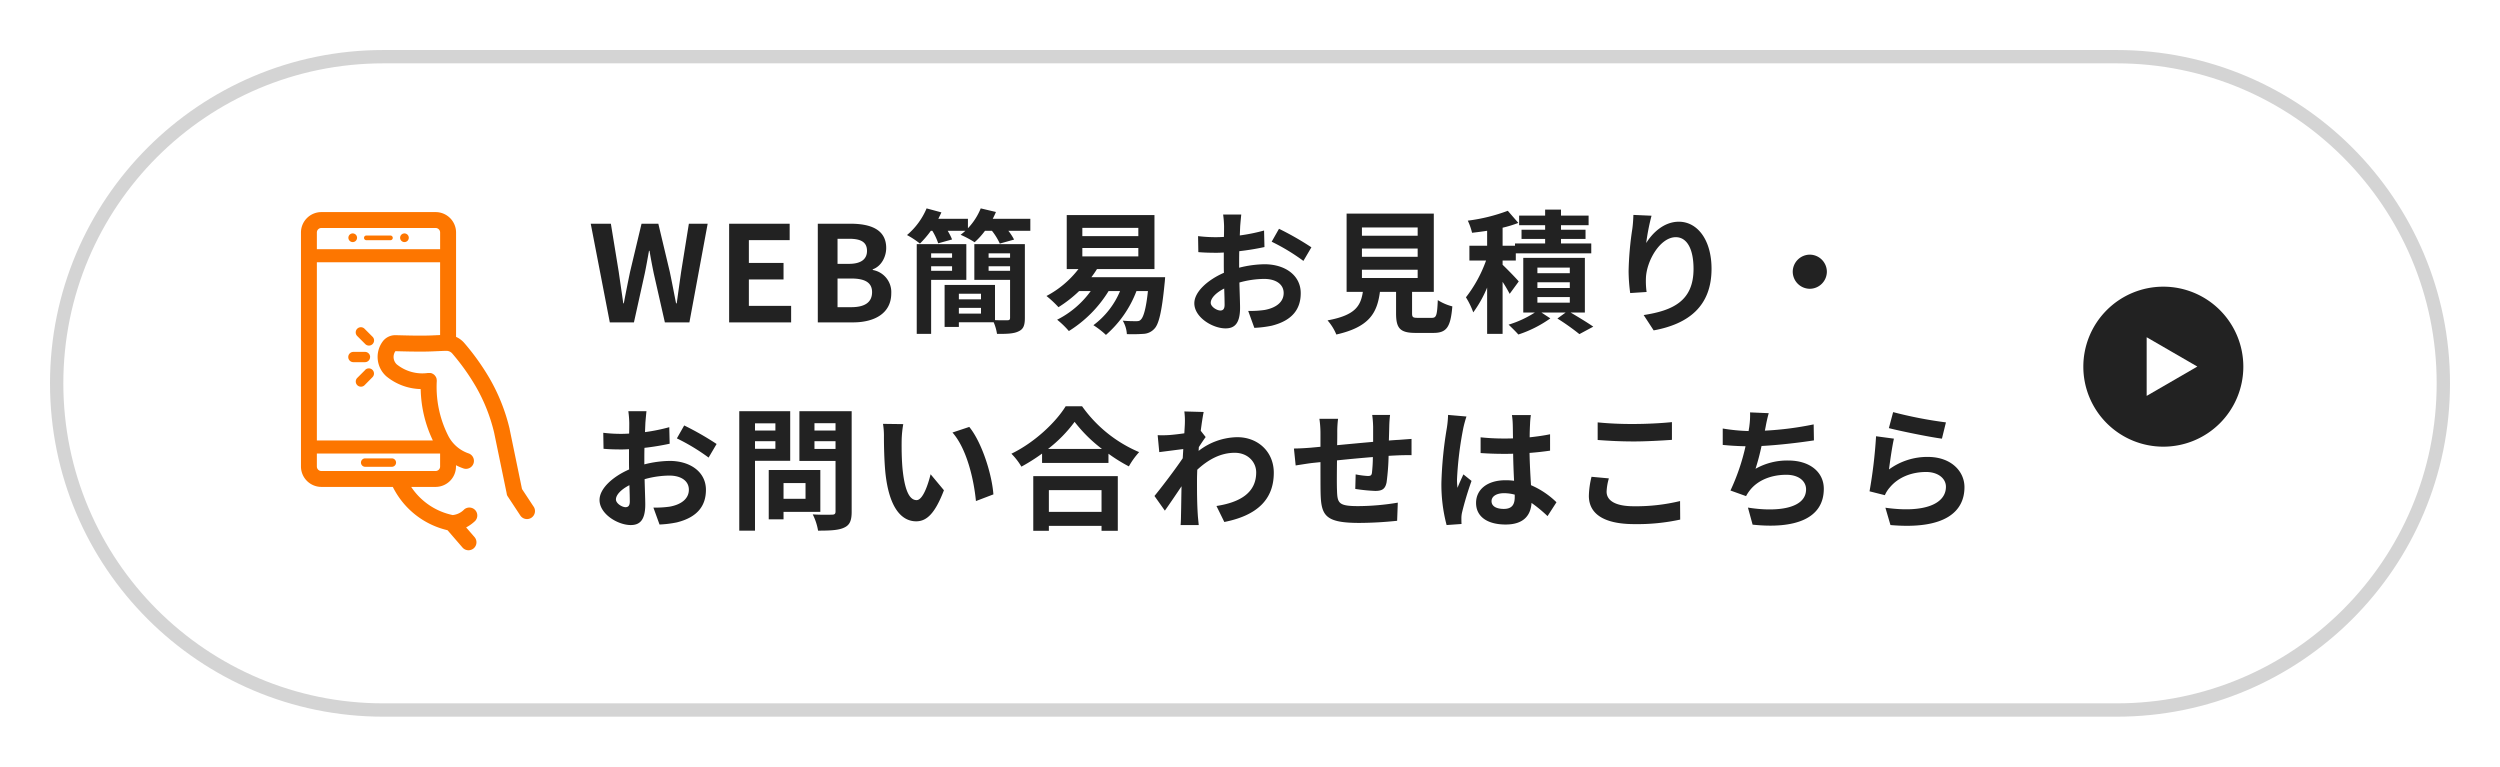 <svg xmlns="http://www.w3.org/2000/svg" xmlns:xlink="http://www.w3.org/1999/xlink" width="750" height="230" viewBox="0 0 750 230">
  <defs>
    <filter id="パス_86835" x="0" y="0" width="750" height="230" filterUnits="userSpaceOnUse">
      <feOffset dy="5" input="SourceAlpha"/>
      <feGaussianBlur stdDeviation="5" result="blur"/>
      <feFlood flood-opacity="0.161"/>
      <feComposite operator="in" in2="blur"/>
      <feComposite in="SourceGraphic"/>
    </filter>
    <clipPath id="clip-path">
      <rect id="長方形_9546" data-name="長方形 9546" width="70.211" height="101.437" fill="none"/>
    </clipPath>
  </defs>
  <g id="グループ_51589" data-name="グループ 51589" transform="translate(-39 -2294.945)">
    <g id="グループ_51588" data-name="グループ 51588">
      <g id="グループ_51587" data-name="グループ 51587">
        <g transform="matrix(1, 0, 0, 1, 39, 2294.95)" filter="url(#パス_86835)">
          <g id="パス_86835-2" data-name="パス 86835" transform="translate(15 10)" fill="#fff">
            <path d="M 620 198 L 100 198 C 93.35 198 86.704 197.33 80.247 196.009 C 73.956 194.722 67.768 192.801 61.855 190.299 C 56.048 187.844 50.448 184.804 45.209 181.264 C 40.019 177.758 35.139 173.732 30.704 169.296 C 26.268 164.861 22.242 159.981 18.736 154.791 C 15.196 149.552 12.156 143.952 9.701 138.145 C 7.199 132.232 5.278 126.044 3.991 119.753 C 2.67 113.296 2 106.65 2 100 C 2 93.35 2.67 86.704 3.991 80.247 C 5.278 73.956 7.199 67.768 9.701 61.855 C 12.156 56.048 15.196 50.448 18.736 45.209 C 22.242 40.019 26.268 35.139 30.704 30.704 C 35.139 26.268 40.019 22.242 45.209 18.736 C 50.448 15.196 56.048 12.156 61.855 9.701 C 67.768 7.199 73.956 5.278 80.247 3.991 C 86.704 2.67 93.35 2 100 2 L 620 2 C 626.65 2 633.296 2.67 639.753 3.991 C 646.044 5.278 652.232 7.199 658.145 9.701 C 663.952 12.156 669.552 15.196 674.791 18.736 C 679.981 22.242 684.861 26.268 689.296 30.704 C 693.732 35.139 697.758 40.019 701.264 45.209 C 704.804 50.448 707.844 56.048 710.299 61.855 C 712.801 67.768 714.722 73.956 716.009 80.247 C 717.33 86.704 718 93.35 718 100 C 718 106.65 717.33 113.296 716.009 119.753 C 714.722 126.044 712.801 132.232 710.299 138.145 C 707.844 143.952 704.804 149.552 701.264 154.791 C 697.758 159.981 693.732 164.861 689.296 169.296 C 684.861 173.732 679.981 177.758 674.791 181.264 C 669.552 184.804 663.952 187.844 658.145 190.299 C 652.232 192.801 646.044 194.722 639.753 196.009 C 633.296 197.33 626.65 198 620 198 Z" stroke="none"/>
            <path d="M 100 4 C 93.484 4 86.973 4.656 80.648 5.95 C 74.487 7.211 68.425 9.093 62.634 11.543 C 56.946 13.948 51.46 16.926 46.328 20.393 C 41.244 23.828 36.463 27.773 32.118 32.118 C 27.773 36.463 23.828 41.244 20.393 46.328 C 16.926 51.46 13.948 56.946 11.543 62.634 C 9.093 68.425 7.211 74.487 5.95 80.648 C 4.656 86.973 4 93.484 4 100 C 4 106.516 4.656 113.027 5.95 119.352 C 7.211 125.513 9.093 131.575 11.543 137.366 C 13.948 143.054 16.926 148.54 20.393 153.672 C 23.828 158.756 27.773 163.537 32.118 167.882 C 36.463 172.227 41.244 176.172 46.328 179.607 C 51.46 183.074 56.946 186.052 62.634 188.457 C 68.425 190.907 74.487 192.789 80.648 194.05 C 86.973 195.344 93.484 196 100 196 L 620 196 C 626.516 196 633.027 195.344 639.352 194.05 C 645.513 192.789 651.575 190.907 657.366 188.457 C 663.054 186.052 668.54 183.074 673.672 179.607 C 678.756 176.172 683.537 172.227 687.882 167.882 C 692.227 163.537 696.172 158.756 699.607 153.672 C 703.074 148.54 706.052 143.054 708.457 137.366 C 710.907 131.575 712.789 125.513 714.05 119.352 C 715.344 113.027 716 106.516 716 100 C 716 93.484 715.344 86.973 714.05 80.648 C 712.789 74.487 710.907 68.425 708.457 62.634 C 706.052 56.946 703.074 51.46 699.607 46.328 C 696.172 41.244 692.227 36.463 687.882 32.118 C 683.537 27.773 678.756 23.828 673.672 20.393 C 668.54 16.926 663.054 13.948 657.366 11.543 C 651.575 9.093 645.513 7.211 639.352 5.95 C 633.027 4.656 626.516 4 620 4 L 100 4 M 100 0 L 620 0 C 675.228 0 720 44.772 720 100 C 720 155.228 675.228 200 620 200 L 100 200 C 44.772 200 0 155.228 0 100 C 0 44.772 44.772 0 100 0 Z" stroke="none" fill="#d4d4d4"/>
          </g>
        </g>
      </g>
      <g id="グループ_50324" data-name="グループ 50324" transform="translate(664 2380.912)">
        <path id="パス_86836" data-name="パス 86836" d="M24,0A24,24,0,1,1,0,24,24,24,0,0,1,24,0Z" transform="translate(0 0.034)" fill="#222"/>
        <path id="パス_229" data-name="パス 229" d="M1260.7,5834.4l-7.6,4.4-7.6,4.4v-17.6l7.6,4.4Z" transform="translate(-1226.5 -5810.4)" fill="#fff"/>
      </g>
      <path id="パス_86837" data-name="パス 86837" d="M6.44,0h7.24l3.24-14.64c.48-2.32.88-4.6,1.28-6.84h.16c.36,2.24.8,4.52,1.28,6.84L22.96,0h7.36L35.8-29.6H30.16L27.84-15.16c-.44,3.08-.88,6.24-1.32,9.44h-.2c-.64-3.2-1.24-6.4-1.88-9.44L21-29.6H15.96L12.52-15.16c-.64,3.08-1.28,6.28-1.88,9.44h-.16c-.44-3.16-.92-6.32-1.36-9.44L6.76-29.6H.72Zm35.8,0h18.6V-4.96H48.16v-7.92h10.4v-4.96H48.16v-6.84H60.4V-29.6H42.24Zm26.6,0H79.4c6.52,0,11.48-2.76,11.48-8.72a6.731,6.731,0,0,0-5.56-7v-.2c2.52-.88,4.04-3.68,4.04-6.4,0-5.52-4.64-7.28-10.72-7.28h-9.8Zm5.92-17.56v-7.52h3.52c3.56,0,5.32,1.04,5.32,3.64,0,2.36-1.64,3.88-5.4,3.88Zm0,13v-8.6h4.12c4.08,0,6.24,1.2,6.24,4.08,0,3.08-2.2,4.52-6.24,4.52Zm34.36-16.16v1.32h-6.28v-1.32Zm-6.28,5.24v-1.36h6.28v1.36Zm10.56,2.72V-23.48H98.52V3.44h4.32v-16.2Zm6.68-2.72v-1.36h6.44v1.36Zm6.44-5.24v1.32h-6.44v-1.32ZM111.16-2.64V-4.36h6.64v1.72ZM117.8-8.6v1.68h-6.64V-8.6Zm13.16-14.88H115.8v10.72h10.72V-1.4c0,.6-.2.76-.8.76-.52,0-2.12.04-3.72-.04V-11.24H106.88V1.36h4.28V-.04H121.6a14,14,0,0,1,1,3.48c2.96.04,5.08-.04,6.48-.76,1.44-.64,1.88-1.8,1.88-4Zm-9.64-7.6q.54-1.02.96-2.04l-4.56-1.08a19.009,19.009,0,0,1-3.84,5.96v-2.84H105c.32-.64.64-1.28.92-1.92l-4.44-1.2a21.253,21.253,0,0,1-5.88,8,25.025,25.025,0,0,1,3.88,2.56,29.729,29.729,0,0,0,3.28-3.84h.44a18.292,18.292,0,0,1,1.76,3.76l4.16-1.16a17.731,17.731,0,0,0-1.32-2.6h5.32q-.72.66-1.44,1.2a30.327,30.327,0,0,1,4.2,2.24A22.116,22.116,0,0,0,119-27.48h2.08a18.148,18.148,0,0,1,2.36,3.84l4.28-1.2A15.388,15.388,0,0,0,126-27.48h6.6v-3.6Zm26.88,8.76H165v2.52H148.2Zm0-6.04H165v2.48H148.2Zm2.72,14.8c.6-.8,1.16-1.6,1.68-2.44h17.24V-32.2H143.52V-16h3.52a29.284,29.284,0,0,1-9.6,8.08,31.942,31.942,0,0,1,3.6,3.36,37.792,37.792,0,0,0,6.2-4.84h3.48A27.927,27.927,0,0,1,140.64-.8a25.761,25.761,0,0,1,3.52,3.4,36.752,36.752,0,0,0,11.92-12h3.44a24.5,24.5,0,0,1-8,10.24,25.388,25.388,0,0,1,3.76,2.92A32.906,32.906,0,0,0,164.44-9.4h3.44c-.56,5.4-1.36,7.84-2.12,8.56-.4.44-.76.48-1.48.48s-2.28,0-3.96-.16a8.961,8.961,0,0,1,1.24,4.04,47.094,47.094,0,0,0,5-.08,4.66,4.66,0,0,0,3.24-1.52c1.32-1.32,2.24-4.96,3.08-13.6.08-.6.16-1.88.16-1.88Zm38.68,10c-1.04,0-2.88-1.12-2.88-2.32,0-1.4,1.6-3.04,4.04-4.28.08,2.08.12,3.88.12,4.88C190.88-3.92,190.32-3.56,189.6-3.56Zm5.64-14.24c0-1.16,0-2.36.04-3.56a76.5,76.5,0,0,0,7.56-1.24l-.12-4.96a54.246,54.246,0,0,1-7.28,1.48c.04-1,.08-1.96.12-2.84.08-1,.24-2.72.32-3.44h-5.44a31.446,31.446,0,0,1,.28,3.48c0,.68,0,1.84-.04,3.24-.8.04-1.56.08-2.28.08a43.4,43.4,0,0,1-5.48-.32l.08,4.8c1.72.16,3.72.2,5.52.2.64,0,1.36-.04,2.12-.08v3.32c0,.92,0,1.84.04,2.76-4.84,2.12-8.88,5.68-8.88,9.16,0,4.2,5.48,7.52,9.36,7.52,2.56,0,4.36-1.28,4.36-6.2,0-1.36-.12-4.4-.2-7.56a28.12,28.12,0,0,1,7.44-1.08c3.44,0,5.84,1.56,5.84,4.24,0,2.88-2.56,4.52-5.76,5.08a30.281,30.281,0,0,1-4.88.28l1.84,5.08A32.273,32.273,0,0,0,205,1c6.28-1.56,8.72-5.08,8.72-9.76,0-5.44-4.8-8.68-10.88-8.68a32.241,32.241,0,0,0-7.6,1.04ZM205-24.2a60.174,60.174,0,0,1,9.52,5.76l2.4-4.08a87.5,87.5,0,0,0-9.72-5.56Zm27.08,8.4H248.8v2.48H232.08Zm0-6.36H248.8v2.48H232.08Zm0-6.32H248.8V-26H232.08Zm16.8,27.12c-1.52,0-1.76-.16-1.76-1.44V-9.16h6.52V-32.64H227.48V-9.16h4.88c-.68,4.36-2.4,7.04-10.6,8.56a15.075,15.075,0,0,1,2.64,4.24c9.88-2.24,12.24-6.44,13.08-12.8h4.84v6.4c0,4.48,1.12,5.92,5.88,5.92h5.28c3.96,0,5.2-1.64,5.72-7.96a15.15,15.15,0,0,1-4.36-1.88c-.2,4.64-.44,5.32-1.8,5.32Zm30.24-10.92c-.68-.84-3.56-3.8-4.84-5v-1.28h3.96v-2.16h22.64v-2.96H291.8v-1.36h7.36V-27.8H291.8v-1.36h8.28v-2.88H291.8v-1.8h-4.76v1.8h-7.8v2.88h7.8v1.36h-7.08v2.76h7.08v1.36H278V-23h-3.72v-5.4A36.4,36.4,0,0,0,279-29.84l-3.16-3.64a52.628,52.628,0,0,1-12,2.96,18.829,18.829,0,0,1,1.28,3.64c1.44-.16,2.96-.36,4.52-.6V-23h-5.32v4.44h5a39.7,39.7,0,0,1-6.04,11.04A23.612,23.612,0,0,1,265.48-3a35.709,35.709,0,0,0,4.16-7.44V3.44h4.64v-15.6a40.691,40.691,0,0,1,2.12,3.6Zm5.6,4.68h9.72v1.68h-9.72Zm0-4.44h9.72v1.72h-9.72Zm0-4.4h9.72v1.68h-9.72ZM298.96-2.96v-16.4H280.48v16.4h3.48A31.106,31.106,0,0,1,276.08.68c.88.84,2.2,2.12,2.92,2.96a35.465,35.465,0,0,0,9.6-4.84l-2.68-1.76h7.28l-2.48,1.8a69.281,69.281,0,0,1,6.6,4.68l4.16-2.24c-1.6-1.12-4.36-2.8-6.8-4.24Zm14.56-29.28c-.04,1.12-.12,2.72-.32,4.16a96.062,96.062,0,0,0-1.12,12.68,51.245,51.245,0,0,0,.48,6.6l4.92-.32a23.785,23.785,0,0,1-.2-4.2c.2-5.2,4.28-12.24,8.96-12.24,3.28,0,5.32,3.4,5.32,9.52,0,9.6-6.16,12.48-14.96,13.84l3,4.6c10.48-1.92,17.36-7.28,17.36-18.48,0-8.72-4.28-14.12-9.8-14.12-4.48,0-7.92,3.36-9.8,6.4a64.673,64.673,0,0,1,1.6-8.2Zm47.8,17.04a5.156,5.156,0,0,0,5.12,5.12,5.156,5.156,0,0,0,5.12-5.12,5.156,5.156,0,0,0-5.12-5.12A5.156,5.156,0,0,0,361.32-15.2ZM11.16,55.44c-1.04,0-2.88-1.12-2.88-2.32,0-1.4,1.6-3.04,4.04-4.28.08,2.08.12,3.88.12,4.88C12.44,55.08,11.88,55.44,11.16,55.44ZM16.8,41.2c0-1.16,0-2.36.04-3.56A76.5,76.5,0,0,0,24.4,36.4l-.12-4.96A54.246,54.246,0,0,1,17,32.92c.04-1,.08-1.96.12-2.84.08-1,.24-2.72.32-3.44H12a31.445,31.445,0,0,1,.28,3.48c0,.68,0,1.84-.04,3.24-.8.04-1.56.08-2.28.08a43.4,43.4,0,0,1-5.48-.32l.08,4.8c1.72.16,3.72.2,5.52.2.64,0,1.36-.04,2.12-.08v3.32c0,.92,0,1.84.04,2.76C7.4,46.24,3.36,49.8,3.36,53.28c0,4.2,5.48,7.52,9.36,7.52,2.56,0,4.36-1.28,4.36-6.2,0-1.36-.12-4.4-.2-7.56a28.12,28.12,0,0,1,7.44-1.08c3.44,0,5.84,1.56,5.84,4.24,0,2.88-2.56,4.52-5.76,5.08a30.281,30.281,0,0,1-4.88.28l1.84,5.08a32.273,32.273,0,0,0,5.2-.64c6.28-1.56,8.72-5.08,8.72-9.76,0-5.44-4.8-8.68-10.88-8.68a32.241,32.241,0,0,0-7.6,1.04Zm9.76-6.4a60.174,60.174,0,0,1,9.52,5.76l2.4-4.08a87.5,87.5,0,0,0-9.72-5.56Zm29.56-4.52v2.16H50V30.28ZM50,37.92V35.64h6.12v2.28Zm10.56,3.6V26.64H45.28V62.48H50V41.52Zm4.6,6.68v4.72h-6.6V48.2Zm4.44,8.64V44.28H54.12v14.8h4.44V56.84ZM67.84,37.96V35.64h6.32v2.32Zm6.32-7.72v2.2H67.84v-2.2ZM79,26.64H63.32V41.56H74.16V56.72c0,.72-.28.96-1.04.96-.76.04-3.48.08-5.8-.08a17.032,17.032,0,0,1,1.6,4.88c3.68,0,6.2-.12,7.84-.92C78.44,60.8,79,59.44,79,56.8Zm15.48,3.88-6.08-.08a22.957,22.957,0,0,1,.28,4c0,2.44.08,7.04.44,10.68,1.12,10.64,4.92,14.56,9.24,14.56,3.2,0,5.68-2.44,8.32-9.32l-4-4.8c-.76,3.12-2.32,7.76-4.2,7.76-2.48,0-3.68-3.88-4.24-9.6-.24-2.84-.28-5.84-.24-8.4A31.389,31.389,0,0,1,94.48,30.52Zm19.8.84-5.04,1.68c4.32,4.88,6.44,14.2,7.04,20.56l5.24-2C121.08,45.52,118.04,35.96,114.28,31.36Zm39.68,18.96v6.52h-15.8V50.32Zm-20.48,12.2h4.68V61.04h15.8v1.48h4.88V46.12H133.48Zm4.44-24.56a40.871,40.871,0,0,0,7.96-8.12,43.818,43.818,0,0,0,8.2,8.12Zm5.28-12.8c-3,4.88-9.4,10.92-16.28,14.24a19.424,19.424,0,0,1,3,3.88,55.731,55.731,0,0,0,6.2-3.92v2.8h19.92V39.4a47.98,47.98,0,0,0,6.12,3.8,23.25,23.25,0,0,1,3.08-4.28,40.183,40.183,0,0,1-17.12-13.76Zm40.52,7.36c.32-2.48.64-4.52.88-5.64l-5.8-.16a21.128,21.128,0,0,1,.16,3.52c0,.44-.08,1.56-.16,3.04-1.68.24-3.4.44-4.56.52a33.691,33.691,0,0,1-3.44.04l.48,5.08c2.24-.28,5.28-.68,7.2-.92l-.16,2.76c-2.24,3.32-6.24,8.6-8.48,11.32l3.12,4.4c1.36-1.92,3.32-4.8,5-7.32-.08,3.36-.08,5.64-.16,8.72,0,.64-.04,2.08-.12,2.92h5.44c-.08-.88-.24-2.32-.28-3.04-.24-3.72-.24-7.04-.24-10.28,0-1.04.04-2.16.08-3.28,3.32-3.08,7.04-5.08,11.24-5.08,3.96,0,6.44,2.8,6.44,5.88,0,6.2-4.96,9-11.92,10.08l2.36,4.8c9.84-1.96,14.84-6.76,14.84-14.76,0-6.36-4.8-10.68-10.92-10.68a19.324,19.324,0,0,0-11.64,4.12c.04-.4.04-.76.08-1.16.68-1.04,1.52-2.32,2.04-3Zm51.44-4.76a30.678,30.678,0,0,1,.28,3.6v4.48c-3.6.32-7.44.68-10.8,1,.04-1.56.04-2.88.04-3.8a31.331,31.331,0,0,1,.24-4.12h-5.6a29.91,29.91,0,0,1,.32,4.4v4l-3,.28c-2,.16-3.84.24-4.96.24l.52,5.08c1.04-.16,3.52-.56,4.76-.72l2.68-.28c0,3.72,0,7.56.04,9.24.16,6.84,1.4,9,11.68,9a111.3,111.3,0,0,0,11.28-.64l.2-5.44A73.666,73.666,0,0,1,231,55.12c-5.96,0-6.28-.88-6.4-4.76-.08-1.68-.04-5.32,0-8.96,3.4-.36,7.28-.72,10.76-1a44.769,44.769,0,0,1-.28,4.76c-.12.76-.44.92-1.24.92a24.712,24.712,0,0,1-3.64-.48l-.12,4.36a50.131,50.131,0,0,0,5.96.6c2.04,0,3.04-.52,3.44-2.6a69.29,69.29,0,0,0,.6-7.92c1.16-.08,2.2-.12,3.04-.16,1.08-.04,3.16-.08,3.84-.04V34.96c-1.16.08-2.72.2-3.8.28-.92.04-1.92.12-3,.2.04-1.32.08-2.72.12-4.28a33.741,33.741,0,0,1,.24-3.4Zm22.76,0a29.721,29.721,0,0,1-.36,3.88,117.4,117.4,0,0,0-1.64,16.52,47.781,47.781,0,0,0,1.56,12.64l4.48-.32c-.04-.56-.04-1.24-.04-1.64a7.819,7.819,0,0,1,.2-1.84,94.5,94.5,0,0,1,2.84-9.44l-2.44-1.96c-.6,1.32-1.24,2.64-1.76,4.04a18.334,18.334,0,0,1-.16-2.56,104.762,104.762,0,0,1,1.88-15.32,33.289,33.289,0,0,1,.96-3.52Zm20,24.6c0,2.32-.84,3.6-3.28,3.6-2.08,0-3.68-.72-3.68-2.32,0-1.48,1.52-2.4,3.76-2.4a12.35,12.35,0,0,1,3.2.44Zm12.52,1.6a25.144,25.144,0,0,0-7.64-5.12c-.16-2.68-.36-5.84-.44-9.68,2.16-.16,4.24-.4,6.16-.68V33.56c-1.88.4-3.96.68-6.12.92,0-1.76.08-3.24.12-4.12a25.3,25.3,0,0,1,.24-2.56h-5.68a22.408,22.408,0,0,1,.24,2.6c.04.84.04,2.44.08,4.4-.92.04-1.88.04-2.8.04a65.684,65.684,0,0,1-6.92-.36V39.2c2.36.16,4.6.24,6.92.24.92,0,1.88,0,2.84-.04.04,2.8.16,5.68.28,8.12a17.8,17.8,0,0,0-2.6-.16c-5.4,0-8.8,2.76-8.8,6.8,0,4.16,3.44,6.48,8.88,6.48,5.36,0,7.52-2.72,7.76-6.48a40.4,40.4,0,0,1,4.8,3.96ZM302.8,35.28c3.24.24,6.68.44,10.84.44,3.76,0,8.68-.28,11.44-.48V29.92c-3.04.32-7.56.56-11.48.56A103.818,103.818,0,0,1,302.8,30Zm-1.84,11.04a25.48,25.48,0,0,0-.8,5.72c0,5.44,4.56,8.48,13.64,8.48a60.48,60.48,0,0,0,13.76-1.36l-.04-5.56a56.172,56.172,0,0,1-13.92,1.56c-5.72,0-8.12-1.84-8.12-4.36a16.435,16.435,0,0,1,.68-4ZM367.6,30.6a95.3,95.3,0,0,1-14.64,1.88l.24-1.2a41.4,41.4,0,0,1,.92-4.04l-5.6-.24a24.231,24.231,0,0,1-.2,4c-.04.48-.16,1-.24,1.6a56.02,56.02,0,0,1-7.76-.76v4.92c2,.2,4.32.36,6.84.4a64.024,64.024,0,0,1-4.52,13.28l4.68,1.68a11.624,11.624,0,0,1,1.12-1.72c2.36-3.04,6.4-4.68,10.96-4.68,3.84,0,5.92,2,5.92,4.36,0,5.84-8.76,6.88-17.44,5.48l1.4,5.12c12.8,1.36,21.36-1.84,21.36-10.76,0-5.04-4.24-8.48-10.64-8.48a19.261,19.261,0,0,0-9.84,2.48,69.9,69.9,0,0,0,1.8-6.84c5.32-.28,11.6-1.04,15.72-1.68Zm22.56,1.12c3.08.8,11.92,2.64,15.92,3.16l1.2-4.88a125.407,125.407,0,0,1-15.84-3.08Zm1.52,3.16-5.36-.72a144.233,144.233,0,0,1-1.96,16.52l4.6,1.16a8.585,8.585,0,0,1,1.48-2.32c2.48-3,6.44-4.64,10.92-4.64,3.48,0,5.92,1.88,5.92,4.44,0,5.04-6.28,7.96-18.16,6.28l1.52,5.2c16.48,1.44,22.2-4.12,22.2-11.36,0-4.8-4.04-9.08-11-9.08a19.423,19.423,0,0,0-11.64,3.76C390.48,41.84,391.16,37.08,391.68,34.88Z" transform="translate(215.5 2391.66)" fill="#222"/>
      <g id="アートワーク_198" data-name="アートワーク 198" transform="translate(129.289 2358.572)" clip-path="url(#clip-path)">
        <path id="パス_64711" data-name="パス 64711" d="M129.563,529.125h8a1.263,1.263,0,0,0,0-2.526h-8a1.263,1.263,0,1,0,0,2.526" transform="translate(-110.298 -452.713)" fill="#fd7600"/>
        <path id="パス_64712" data-name="パス 64712" d="M102.7,45.6a1.3,1.3,0,1,0,1.3,1.3,1.3,1.3,0,0,0-1.3-1.3" transform="translate(-87.173 -39.202)" fill="#fd7600"/>
        <path id="パス_64713" data-name="パス 64713" d="M142.727,50.1H135.5a.7.7,0,0,0,0,1.4h7.226a.7.7,0,0,0,0-1.4" transform="translate(-115.886 -43.07)" fill="#fd7600"/>
        <path id="パス_64714" data-name="パス 64714" d="M213.3,45.6a1.3,1.3,0,1,0,1.3,1.3,1.3,1.3,0,0,0-1.3-1.3" transform="translate(-182.254 -39.202)" fill="#fd7600"/>
        <path id="パス_64715" data-name="パス 64715" d="M69.818,88.4,66.31,83.077l-3.7-17.918v-.07a56.264,56.264,0,0,0-6.033-15.21h0A71.277,71.277,0,0,0,49,39.273h0a7.058,7.058,0,0,0-2.469-1.838V6.118h0A6.132,6.132,0,0,0,40.4,0H6.117A6.132,6.132,0,0,0,0,6.117V76.328a6.132,6.132,0,0,0,6.118,6.118H27.557A24.54,24.54,0,0,0,43.973,95.439l4.462,5.163a2.388,2.388,0,1,0,3.62-3.115l-2.5-2.89a12.011,12.011,0,0,0,2.68-1.922,2.385,2.385,0,0,0-3.269-3.466,5.541,5.541,0,0,1-3.438,1.684,19.77,19.77,0,0,1-12.459-8.447h7.338a6.132,6.132,0,0,0,6.1-6.118v-.393a15.757,15.757,0,0,0,2.343,1,2.385,2.385,0,0,0,1.515-4.518,10.748,10.748,0,0,1-6.2-5.346,32.383,32.383,0,0,1-3.424-16.332v-.224a.575.575,0,0,0-.014-.154.1.1,0,0,1,0-.07h0c-.014-.056-.014-.112-.028-.168v-.07l-.042-.154-.028-.084-.042-.126-.042-.1-.042-.084-.07-.126-.042-.056-.084-.14-.042-.042-.1-.126-.056-.07-.1-.1-.1-.084-.07-.056-.126-.084-.056-.042-.14-.07-.07-.042-.112-.056-.1-.042-.1-.028-.126-.042h-.07l-.168-.028h-.688a12.2,12.2,0,0,1-9.359-2.6,3.059,3.059,0,0,1-.393-3.943h.014l1.179.028c2.034.056,4.111.1,6.2.1,1.235,0,2.483-.014,3.732-.07l3.606-.154H43.5a2.3,2.3,0,0,1,1.894.8h0a66.507,66.507,0,0,1,7.058,9.892h0a51.494,51.494,0,0,1,5.5,13.849l3.774,18.268h0v.126l.028.112.056.168v.028l.1.21v.028l.1.168h.014l3.76,5.711a2.4,2.4,0,0,0,4.041-2.6M41.742,72.442v3.887A1.347,1.347,0,0,1,40.4,77.675H6.117a1.347,1.347,0,0,1-1.347-1.347V72.442ZM4.771,6.118A1.347,1.347,0,0,1,6.117,4.771H40.4a1.347,1.347,0,0,1,1.347,1.347v5.009H4.771ZM39.273,37c-3.2.126-6.328.042-9.639-.042l-1.179-.028h-.028a4.686,4.686,0,0,0-3.957,1.95h0a7.787,7.787,0,0,0,.968,10.229h0l.084.084.056.042.042.042.07.056h0a16.837,16.837,0,0,0,10.229,3.76,37.266,37.266,0,0,0,3.648,15.42H4.771V15.055H41.742V36.887L39.259,37" transform="translate(0 0)" fill="#fd7600"/>
        <path id="パス_64716" data-name="パス 64716" d="M119.611,246.522a1.548,1.548,0,0,0-2.189,2.189l2.413,2.413a1.548,1.548,0,1,0,2.189-2.189Z" transform="translate(-100.557 -211.543)" fill="#fd7600"/>
        <path id="パス_64717" data-name="パス 64717" d="M107.666,300.443a1.543,1.543,0,0,0-1.543-1.543h-3.48a1.543,1.543,0,1,0,0,3.087h3.466a1.543,1.543,0,0,0,1.543-1.543" transform="translate(-86.915 -256.961)" fill="#fd7600"/>
        <path id="パス_64718" data-name="パス 64718" d="M119.936,334.536l-2.413,2.413a1.548,1.548,0,0,0,2.189,2.189l2.4-2.427a1.548,1.548,0,0,0-2.189-2.189" transform="translate(-100.643 -287.196)" fill="#fd7600"/>
      </g>
    </g>
  </g>
</svg>

